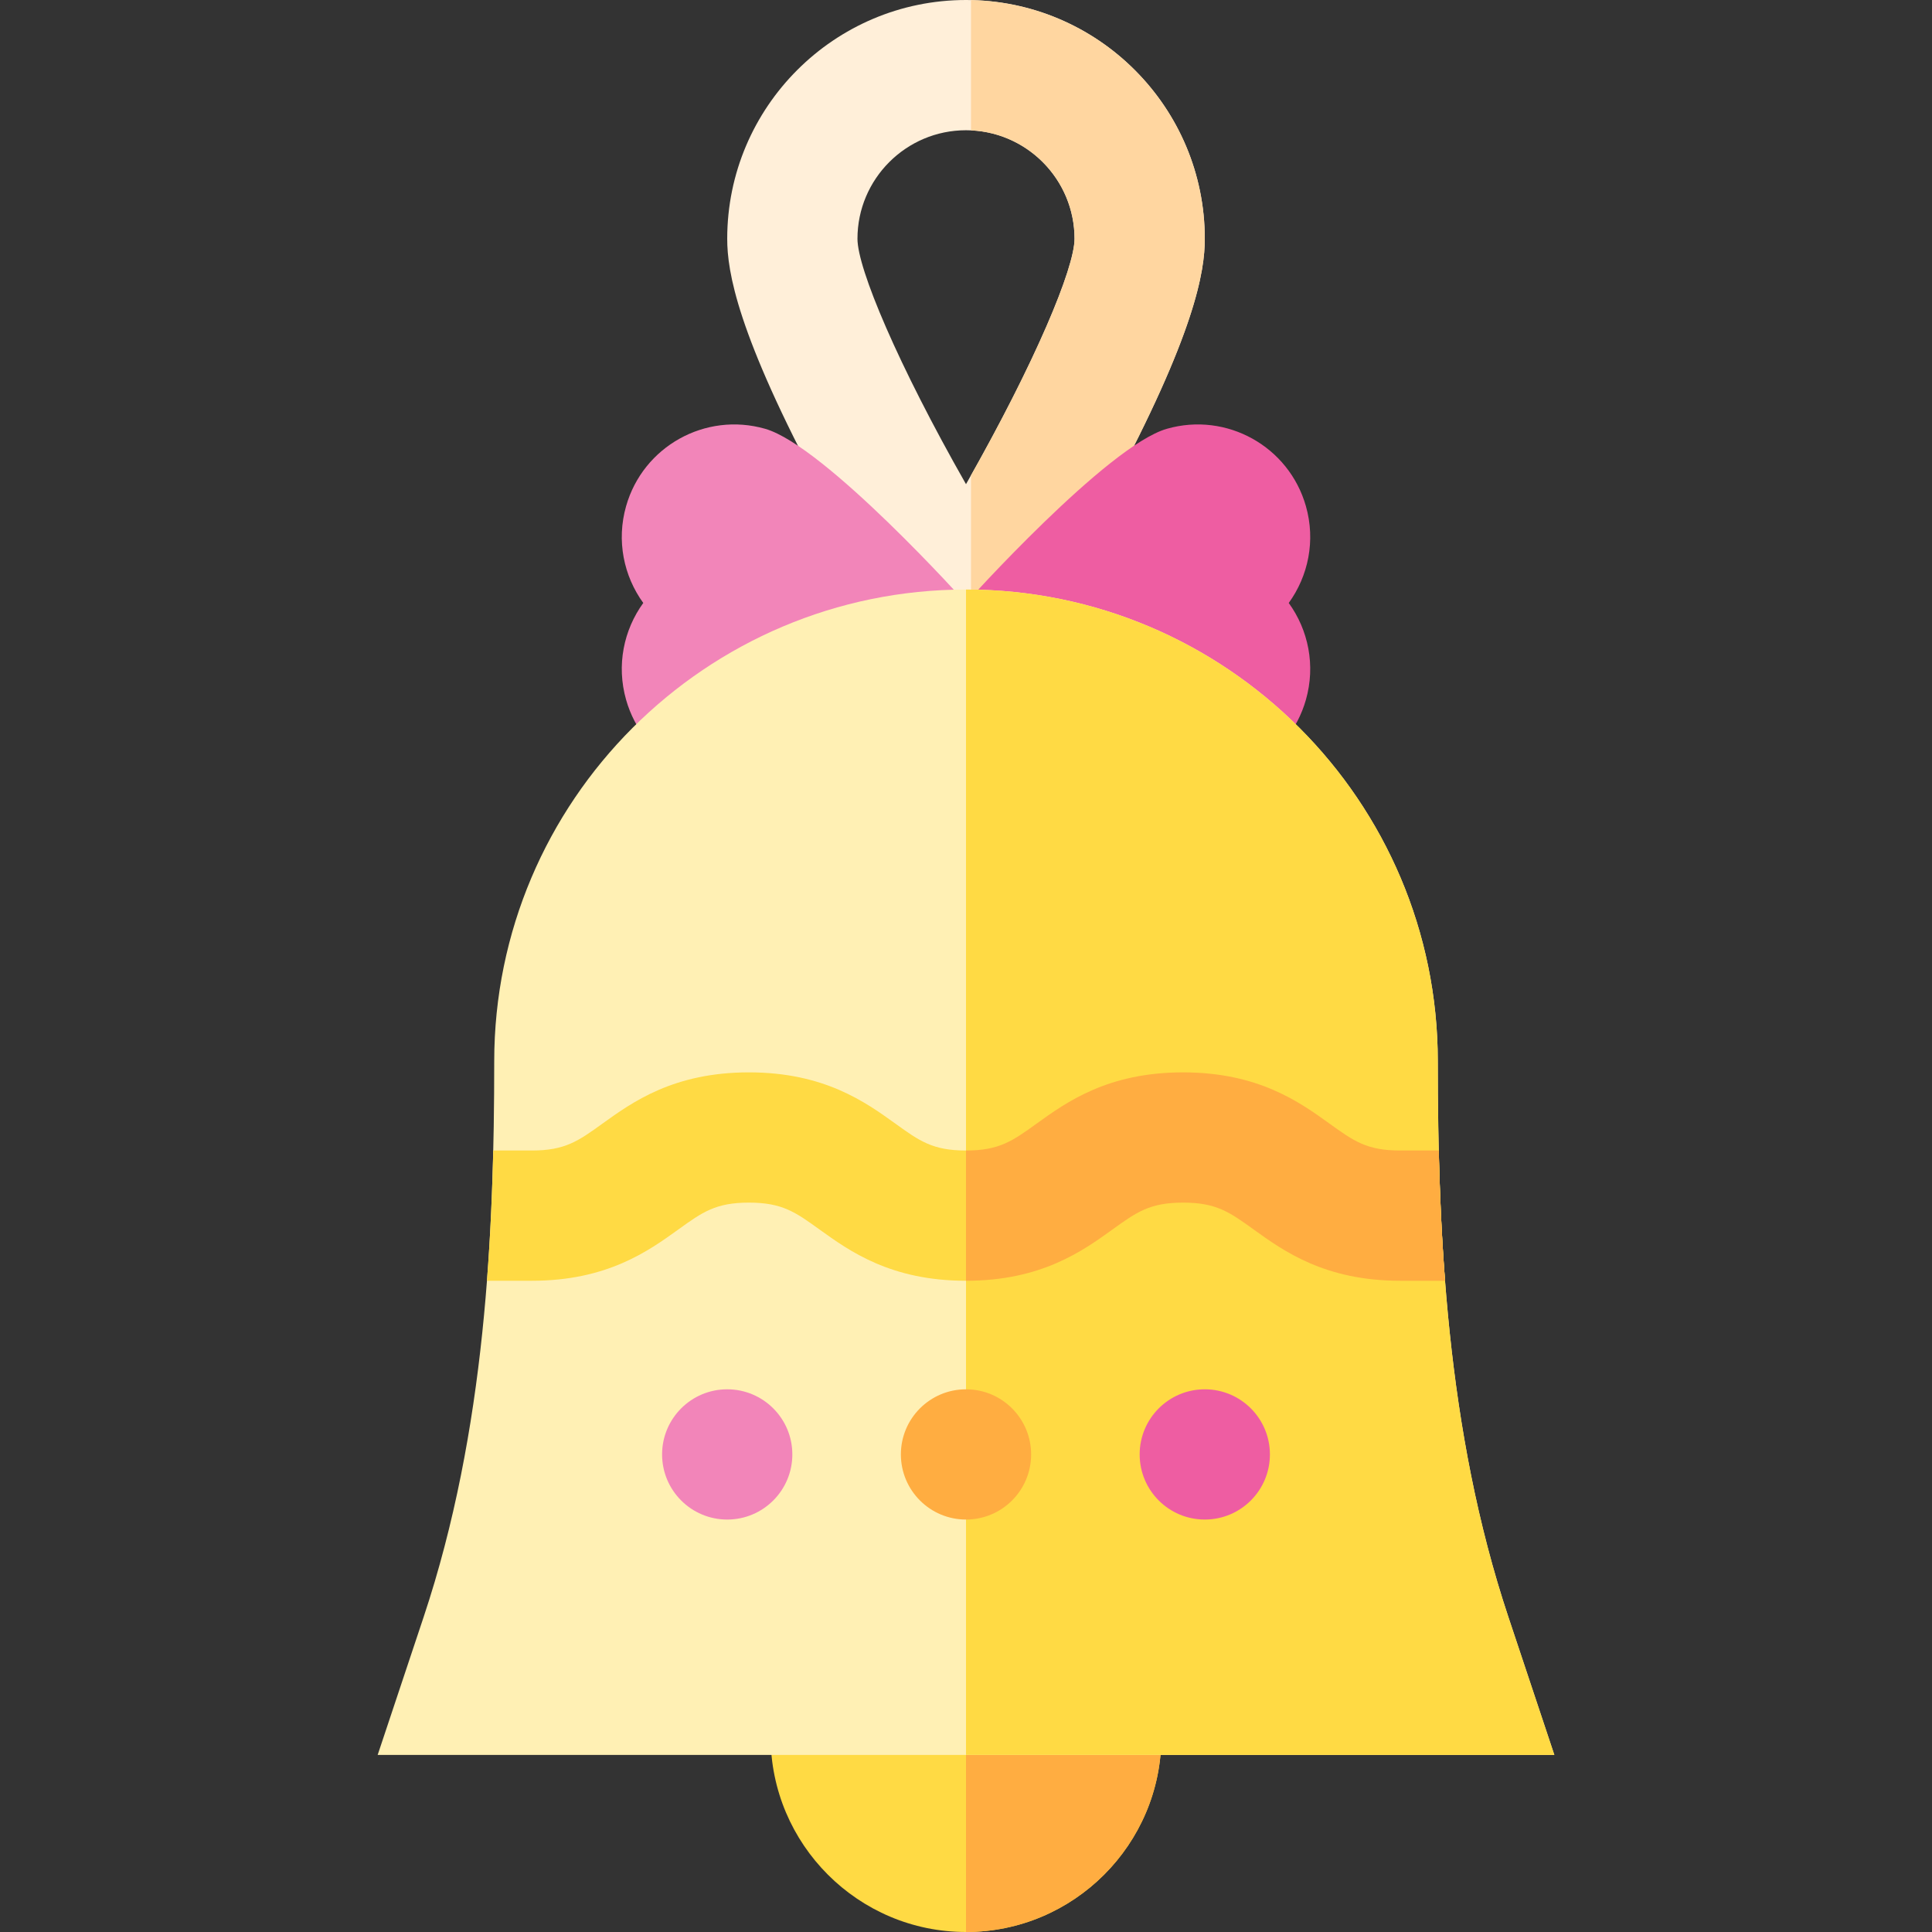 <?xml version="1.0" encoding="iso-8859-1"?>
<!-- Uploaded to: SVG Repo, www.svgrepo.com, Generator: SVG Repo Mixer Tools -->
<svg height="800px" width="800px" version="1.1" id="Layer_1" xmlns="http://www.w3.org/2000/svg" xmlns:xlink="http://www.w3.org/1999/xlink" 
	 viewBox="0 0 512 512" xml:space="preserve">
<rect x="0" y="0" width="512" height="512" fill="#333333" stroke="none"/>
<path style="fill:#FFEFD9;" d="M256.001,194.325l-14.611-23.239c-0.482-0.767-11.959-19.058-23.613-40.815
	c-22.459-41.924-25.057-58.312-25.057-66.99C192.72,28.388,221.108,0,256.001,0s63.281,28.388,63.281,63.281
	c0,8.679-2.598,25.066-25.056,66.991c-11.655,21.756-23.131,40.048-23.613,40.815L256.001,194.325z M256.001,34.517
	c-15.861,0-28.764,12.904-28.764,28.764c0,7.881,10.686,33.268,28.764,65.034c18.078-31.766,28.764-57.154,28.764-65.034
	C284.765,47.42,271.862,34.517,256.001,34.517z"/>
<path style="fill:#FFD6A0;" d="M257.327,0.033V34.55c15.247,0.695,27.439,13.314,27.439,28.731c0,7.686-10.168,32.025-27.439,62.69
	v66.246l13.286-21.13c0.482-0.767,11.959-19.058,23.613-40.815c22.459-41.924,25.056-58.313,25.056-66.991
	C319.282,28.833,291.608,0.744,257.327,0.033z"/>
<path style="fill:#F285B9;" d="M202.753,113.629c-15.828-4.511-32.317,4.664-36.827,20.494c-2.609,9.152-0.635,18.518,4.547,25.669
	c-5.182,7.151-7.156,16.516-4.547,25.669c4.51,15.828,20.999,25.003,36.827,20.494c15.829-4.511,53.248-46.162,53.248-46.162
	S218.583,118.14,202.753,113.629z"/>
<path style="fill:#EE5DA2;" d="M309.249,113.629c15.828-4.511,32.317,4.664,36.827,20.494c2.608,9.152,0.635,18.518-4.547,25.669
	c5.182,7.151,7.155,16.516,4.547,25.669c-4.51,15.828-20.999,25.003-36.827,20.494c-15.829-4.511-53.248-46.162-53.248-46.162
	S293.42,118.14,309.249,113.629z"/>
<path style="fill:#FFDA44;" d="M256.001,408.449c-28.549,0-51.775,23.226-51.775,51.775c0,28.549,23.226,51.775,51.775,51.775
	s51.775-23.226,51.775-51.775C307.776,431.676,284.55,408.449,256.001,408.449z"/>
<path style="fill:#FFAD41;" d="M256.001,512c28.549,0,51.775-23.226,51.775-51.775c0-28.549-23.226-51.775-51.775-51.775"/>
<path style="fill:#FFF0B4;" d="M399.74,428.537c-16.486-49.456-18.709-102.202-18.709-147.278
	c0-68.941-56.088-125.028-125.029-125.028s-125.029,56.088-125.029,125.028c0,45.076-2.223,97.822-18.709,147.276l-12.179,36.536
	h311.831L399.74,428.537z"/>
<path style="fill:#FFDA44;" d="M256.001,465.072h155.915l-12.176-36.535c-16.486-49.456-18.709-102.202-18.709-147.278
	c0-68.941-56.088-125.028-125.029-125.028"/>
<circle style="fill:#F285B9;" cx="192.719" cy="385.438" r="17.258"/>
<circle style="fill:#EE5DA2;" cx="319.281" cy="385.438" r="17.258"/>
<circle style="fill:#FFAD41;" cx="256" cy="385.438" r="17.258"/>
<path style="fill:#FFDA44;" d="M179.793,325.808c6.36-4.579,9.864-7.102,18.678-7.102s12.318,2.522,18.678,7.102
	c7.977,5.742,18.899,13.608,38.849,13.608c19.948,0,30.872-7.865,38.848-13.608c6.36-4.579,9.864-7.102,18.678-7.102
	c8.817,0,12.321,2.522,18.683,7.102c7.977,5.742,18.9,13.608,38.85,13.608h11.895c-0.902-11.736-1.403-23.287-1.665-34.517h-10.23
	c-8.817,0-12.321-2.522-18.683-7.102c-7.977-5.742-18.9-13.608-38.85-13.608c-19.948,0-30.872,7.865-38.848,13.608
	c-6.36,4.579-9.864,7.102-18.678,7.102c-8.816,0-12.319-2.522-18.679-7.102c-7.977-5.742-18.899-13.608-38.848-13.608
	s-30.872,7.865-38.848,13.608c-6.36,4.579-9.864,7.102-18.677,7.102h-10.231c-0.262,11.23-0.762,22.781-1.664,34.517h11.895
	C160.893,339.416,171.817,331.551,179.793,325.808z"/>
<path style="fill:#FFAD41;" d="M255.998,339.416c19.948,0,30.872-7.865,38.848-13.608c6.36-4.579,9.864-7.102,18.678-7.102
	c8.817,0,12.321,2.522,18.683,7.102c7.977,5.742,18.9,13.608,38.85,13.608h11.895c-0.902-11.736-1.403-23.287-1.665-34.517h-10.23
	c-8.817,0-12.321-2.522-18.683-7.102c-7.977-5.742-18.9-13.608-38.85-13.608c-19.948,0-30.872,7.865-38.848,13.608
	c-6.36,4.579-9.864,7.102-18.678,7.102"/>
</svg>